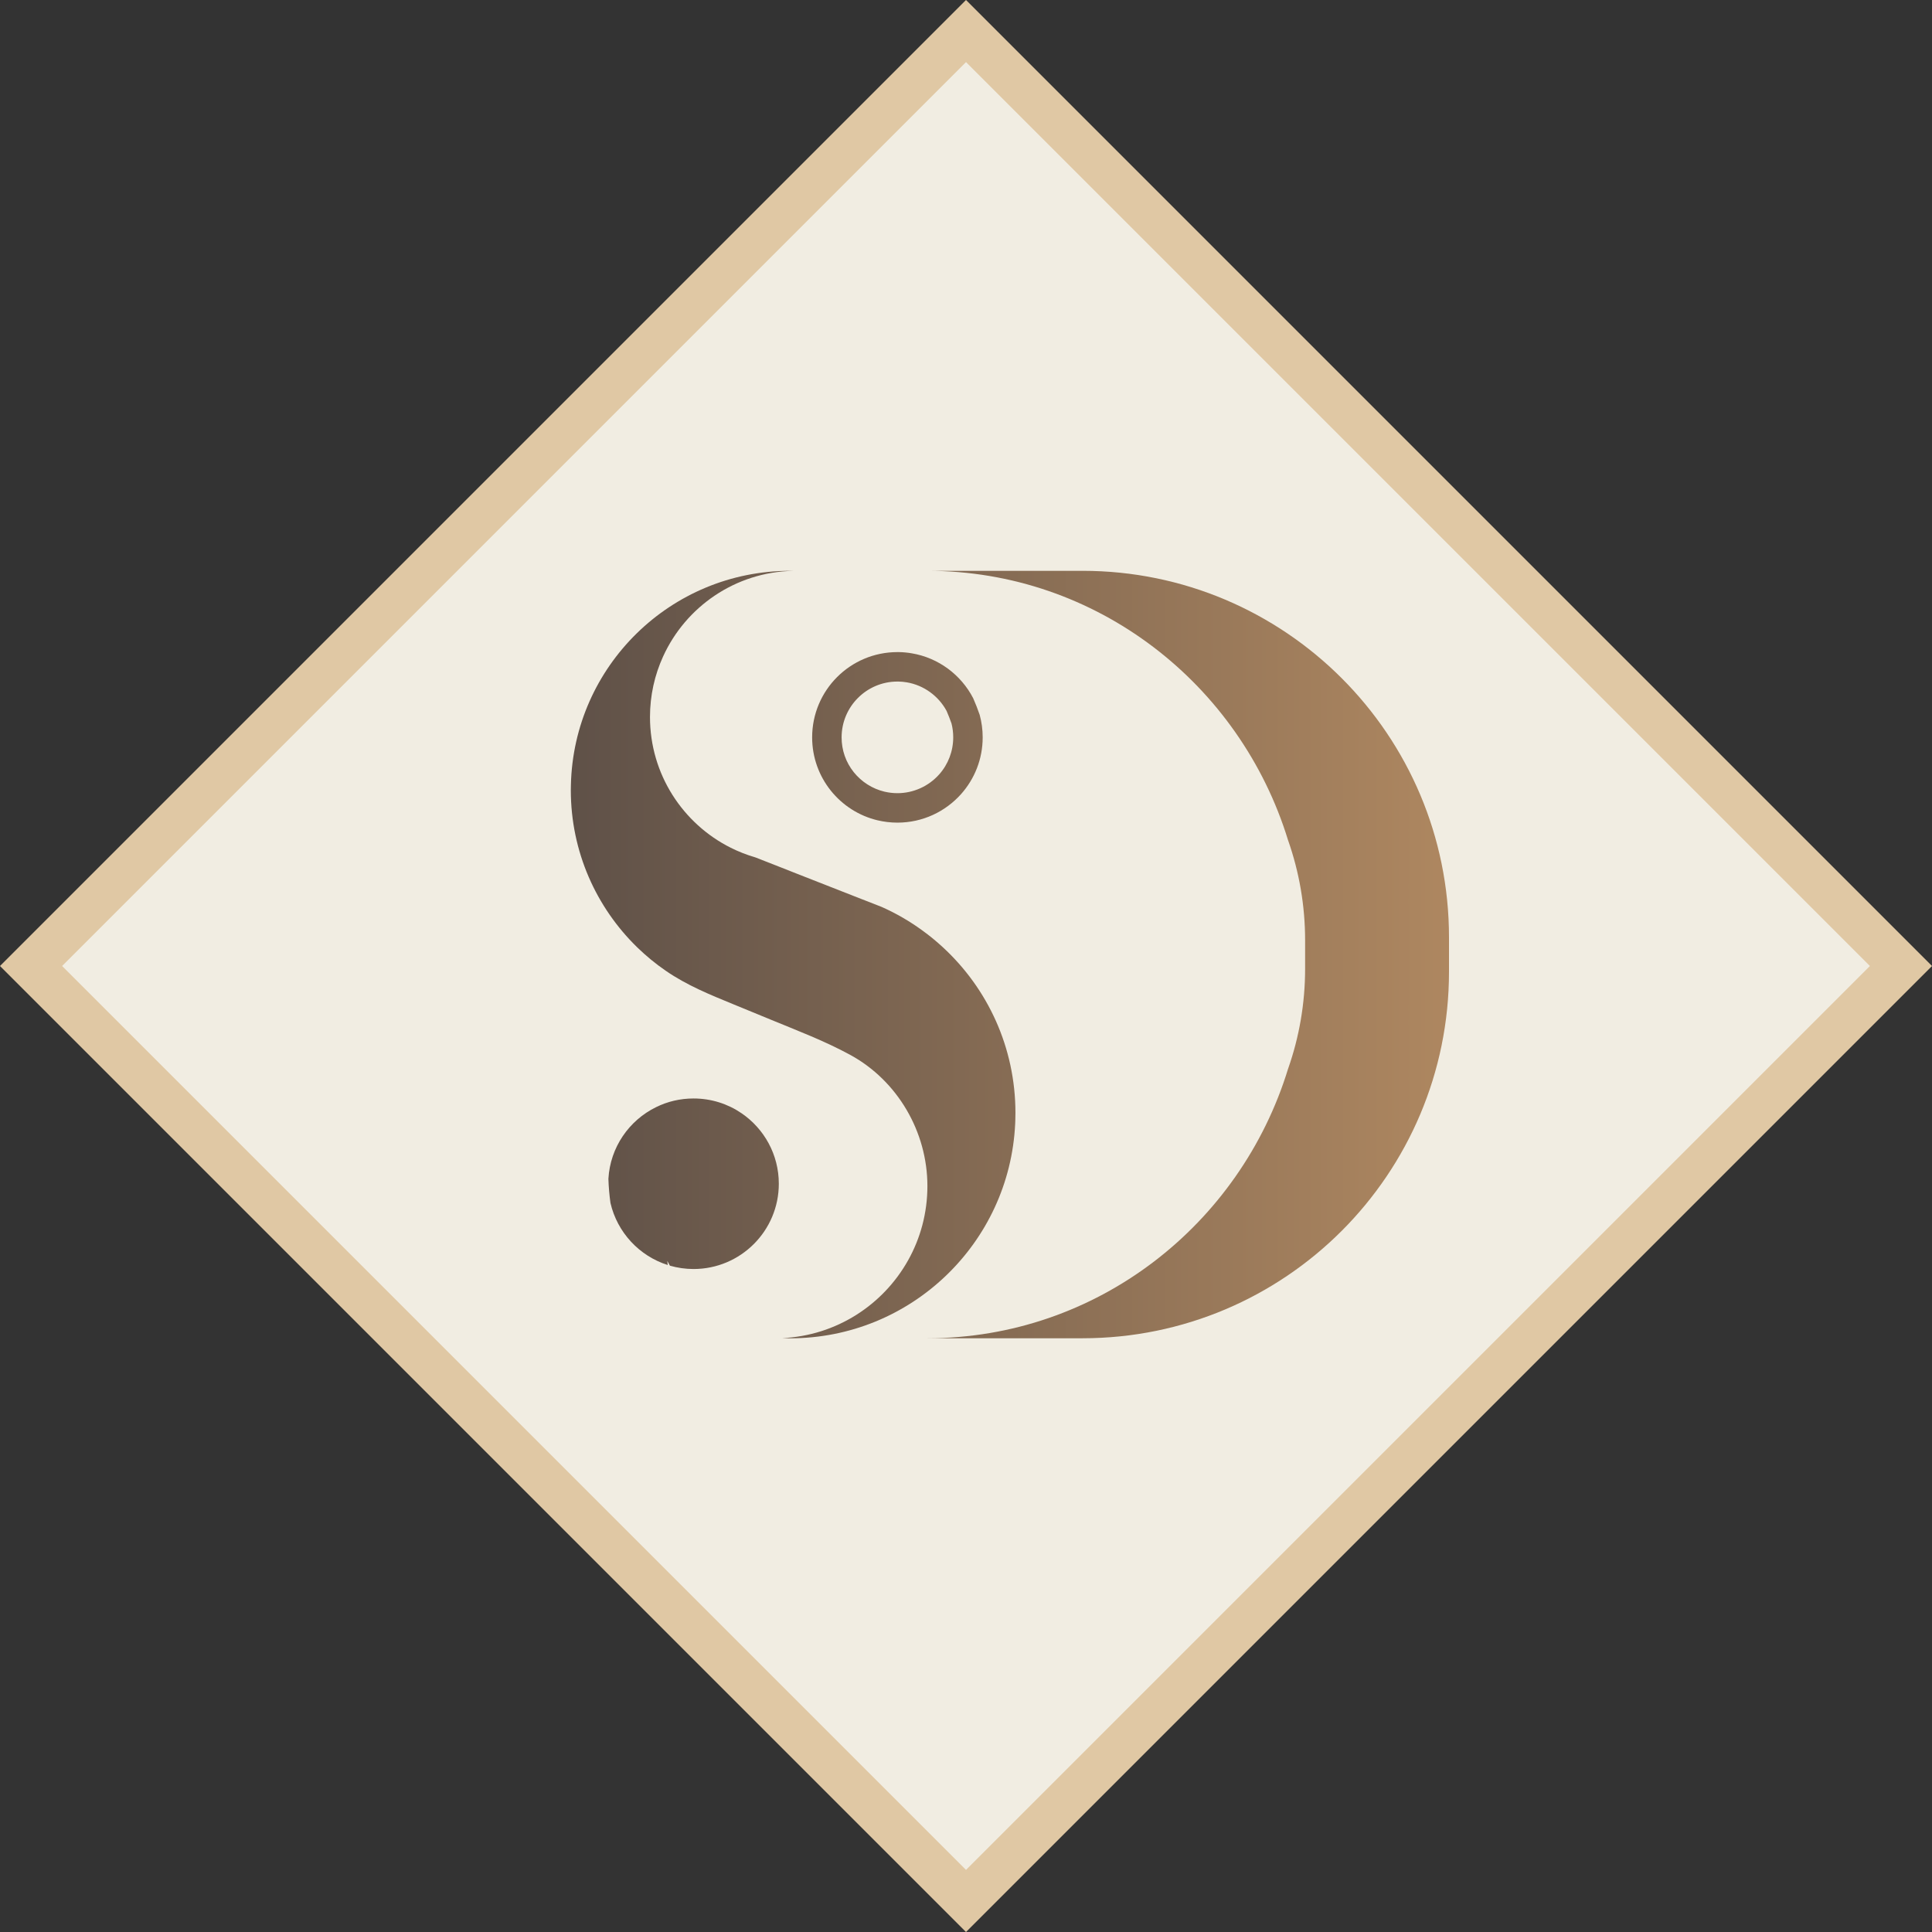 <?xml version="1.0" encoding="UTF-8"?> <svg xmlns="http://www.w3.org/2000/svg" width="44" height="44" viewBox="0 0 44 44" fill="none"><rect x="0" y="0" width="44" height="44" fill="#333333" stroke="none"/><rect x="0.707" y="22" width="30.113" height="30.113" transform="rotate(-45 0.707 22)" fill="#F1EDE2" stroke="#E0C8A4"></rect><path d="M23.126 25.346C23.126 25.402 23.125 25.459 23.123 25.516C23.123 25.541 23.121 25.567 23.12 25.593C22.992 28.312 20.745 30.479 17.994 30.479C17.933 30.479 17.873 30.477 17.813 30.475C19.047 30.419 20.112 29.719 20.681 28.703C20.962 28.202 21.121 27.625 21.121 27.011C21.121 25.778 20.442 24.611 19.361 24.023C18.777 23.705 18.162 23.473 17.549 23.22C17.266 23.104 16.983 22.988 16.7 22.871C16.166 22.652 15.641 22.439 15.163 22.109C14.931 21.95 14.713 21.77 14.512 21.575C13.58 20.667 13 19.398 13 17.994C13 17.956 13.001 17.918 13.002 17.879C13.062 15.174 15.274 13 17.994 13C18.017 13 18.041 13 18.064 13.001C16.746 13.028 15.617 13.819 15.102 14.95C14.91 15.37 14.803 15.837 14.803 16.329C14.803 17.632 15.551 18.76 16.642 19.307C16.82 19.396 17.008 19.47 17.202 19.526L17.855 19.782L18.133 19.892L19.64 20.483C19.643 20.484 19.644 20.485 19.647 20.485C19.647 20.485 19.648 20.486 19.649 20.486L20.078 20.654L20.082 20.656C20.413 20.803 20.724 20.984 21.012 21.195C21.174 21.312 21.328 21.439 21.475 21.575C22.491 22.512 23.126 23.854 23.126 25.346Z" fill="url(#paint0_linear_1482_1063)"></path><path d="M17.737 26.959C17.737 28.031 16.867 28.901 15.795 28.901C15.608 28.901 15.428 28.874 15.257 28.825C15.236 28.789 15.216 28.753 15.197 28.717C15.2 28.748 15.204 28.779 15.208 28.81C14.559 28.605 14.058 28.067 13.903 27.397V27.397C13.878 27.217 13.862 27.034 13.856 26.848C13.896 26.128 14.329 25.513 14.943 25.214C15.2 25.087 15.489 25.017 15.795 25.017C16.201 25.017 16.578 25.141 16.889 25.354C17.401 25.704 17.737 26.292 17.737 26.959Z" fill="url(#paint1_linear_1482_1063)"></path><path d="M20.438 15.522H20.442L20.449 15.522H20.463C20.527 15.523 20.588 15.529 20.652 15.54H20.652L20.653 15.54C21.036 15.605 21.373 15.848 21.558 16.191C21.599 16.286 21.637 16.382 21.67 16.477C21.696 16.578 21.709 16.685 21.709 16.793C21.709 17.106 21.595 17.407 21.387 17.639C21.145 17.909 20.8 18.064 20.438 18.064C20.338 18.064 20.239 18.052 20.141 18.029C19.869 17.964 19.621 17.807 19.444 17.586C19.263 17.359 19.167 17.085 19.167 16.793C19.167 16.092 19.737 15.522 20.438 15.522ZM20.438 14.851C19.365 14.851 18.496 15.72 18.496 16.793C18.496 17.71 19.131 18.479 19.986 18.682C20.131 18.716 20.282 18.735 20.438 18.735C21.014 18.735 21.531 18.484 21.887 18.086C22.194 17.742 22.38 17.289 22.38 16.793C22.38 16.616 22.356 16.444 22.312 16.281C22.267 16.151 22.218 16.024 22.163 15.9C21.887 15.369 21.375 14.982 20.766 14.879C20.669 14.862 20.571 14.853 20.471 14.851C20.46 14.851 20.449 14.851 20.438 14.851Z" fill="url(#paint2_linear_1482_1063)"></path><path d="M33 21.347V22.131C33 26.741 29.263 30.478 24.653 30.478H21.12C24.981 30.478 28.247 27.895 29.336 24.338C29.336 24.337 29.336 24.337 29.337 24.336C29.587 23.624 29.723 22.859 29.723 22.062V21.416C29.723 20.619 29.587 19.854 29.337 19.142C29.336 19.142 29.336 19.141 29.336 19.14C28.247 15.583 24.981 13 21.12 13H24.653C29.263 13 33 16.737 33 21.347Z" fill="url(#paint3_linear_1482_1063)"></path><defs><linearGradient id="paint0_linear_1482_1063" x1="13" y1="21.739" x2="33" y2="21.739" gradientUnits="userSpaceOnUse"><stop stop-color="#5F5148"></stop><stop offset="1" stop-color="#AE8760"></stop></linearGradient><linearGradient id="paint1_linear_1482_1063" x1="13" y1="21.739" x2="33" y2="21.739" gradientUnits="userSpaceOnUse"><stop stop-color="#5F5148"></stop><stop offset="1" stop-color="#AE8760"></stop></linearGradient><linearGradient id="paint2_linear_1482_1063" x1="13" y1="21.739" x2="33" y2="21.739" gradientUnits="userSpaceOnUse"><stop stop-color="#5F5148"></stop><stop offset="1" stop-color="#AE8760"></stop></linearGradient><linearGradient id="paint3_linear_1482_1063" x1="13" y1="21.739" x2="33" y2="21.739" gradientUnits="userSpaceOnUse"><stop stop-color="#5F5148"></stop><stop offset="1" stop-color="#AE8760"></stop></linearGradient></defs></svg> 